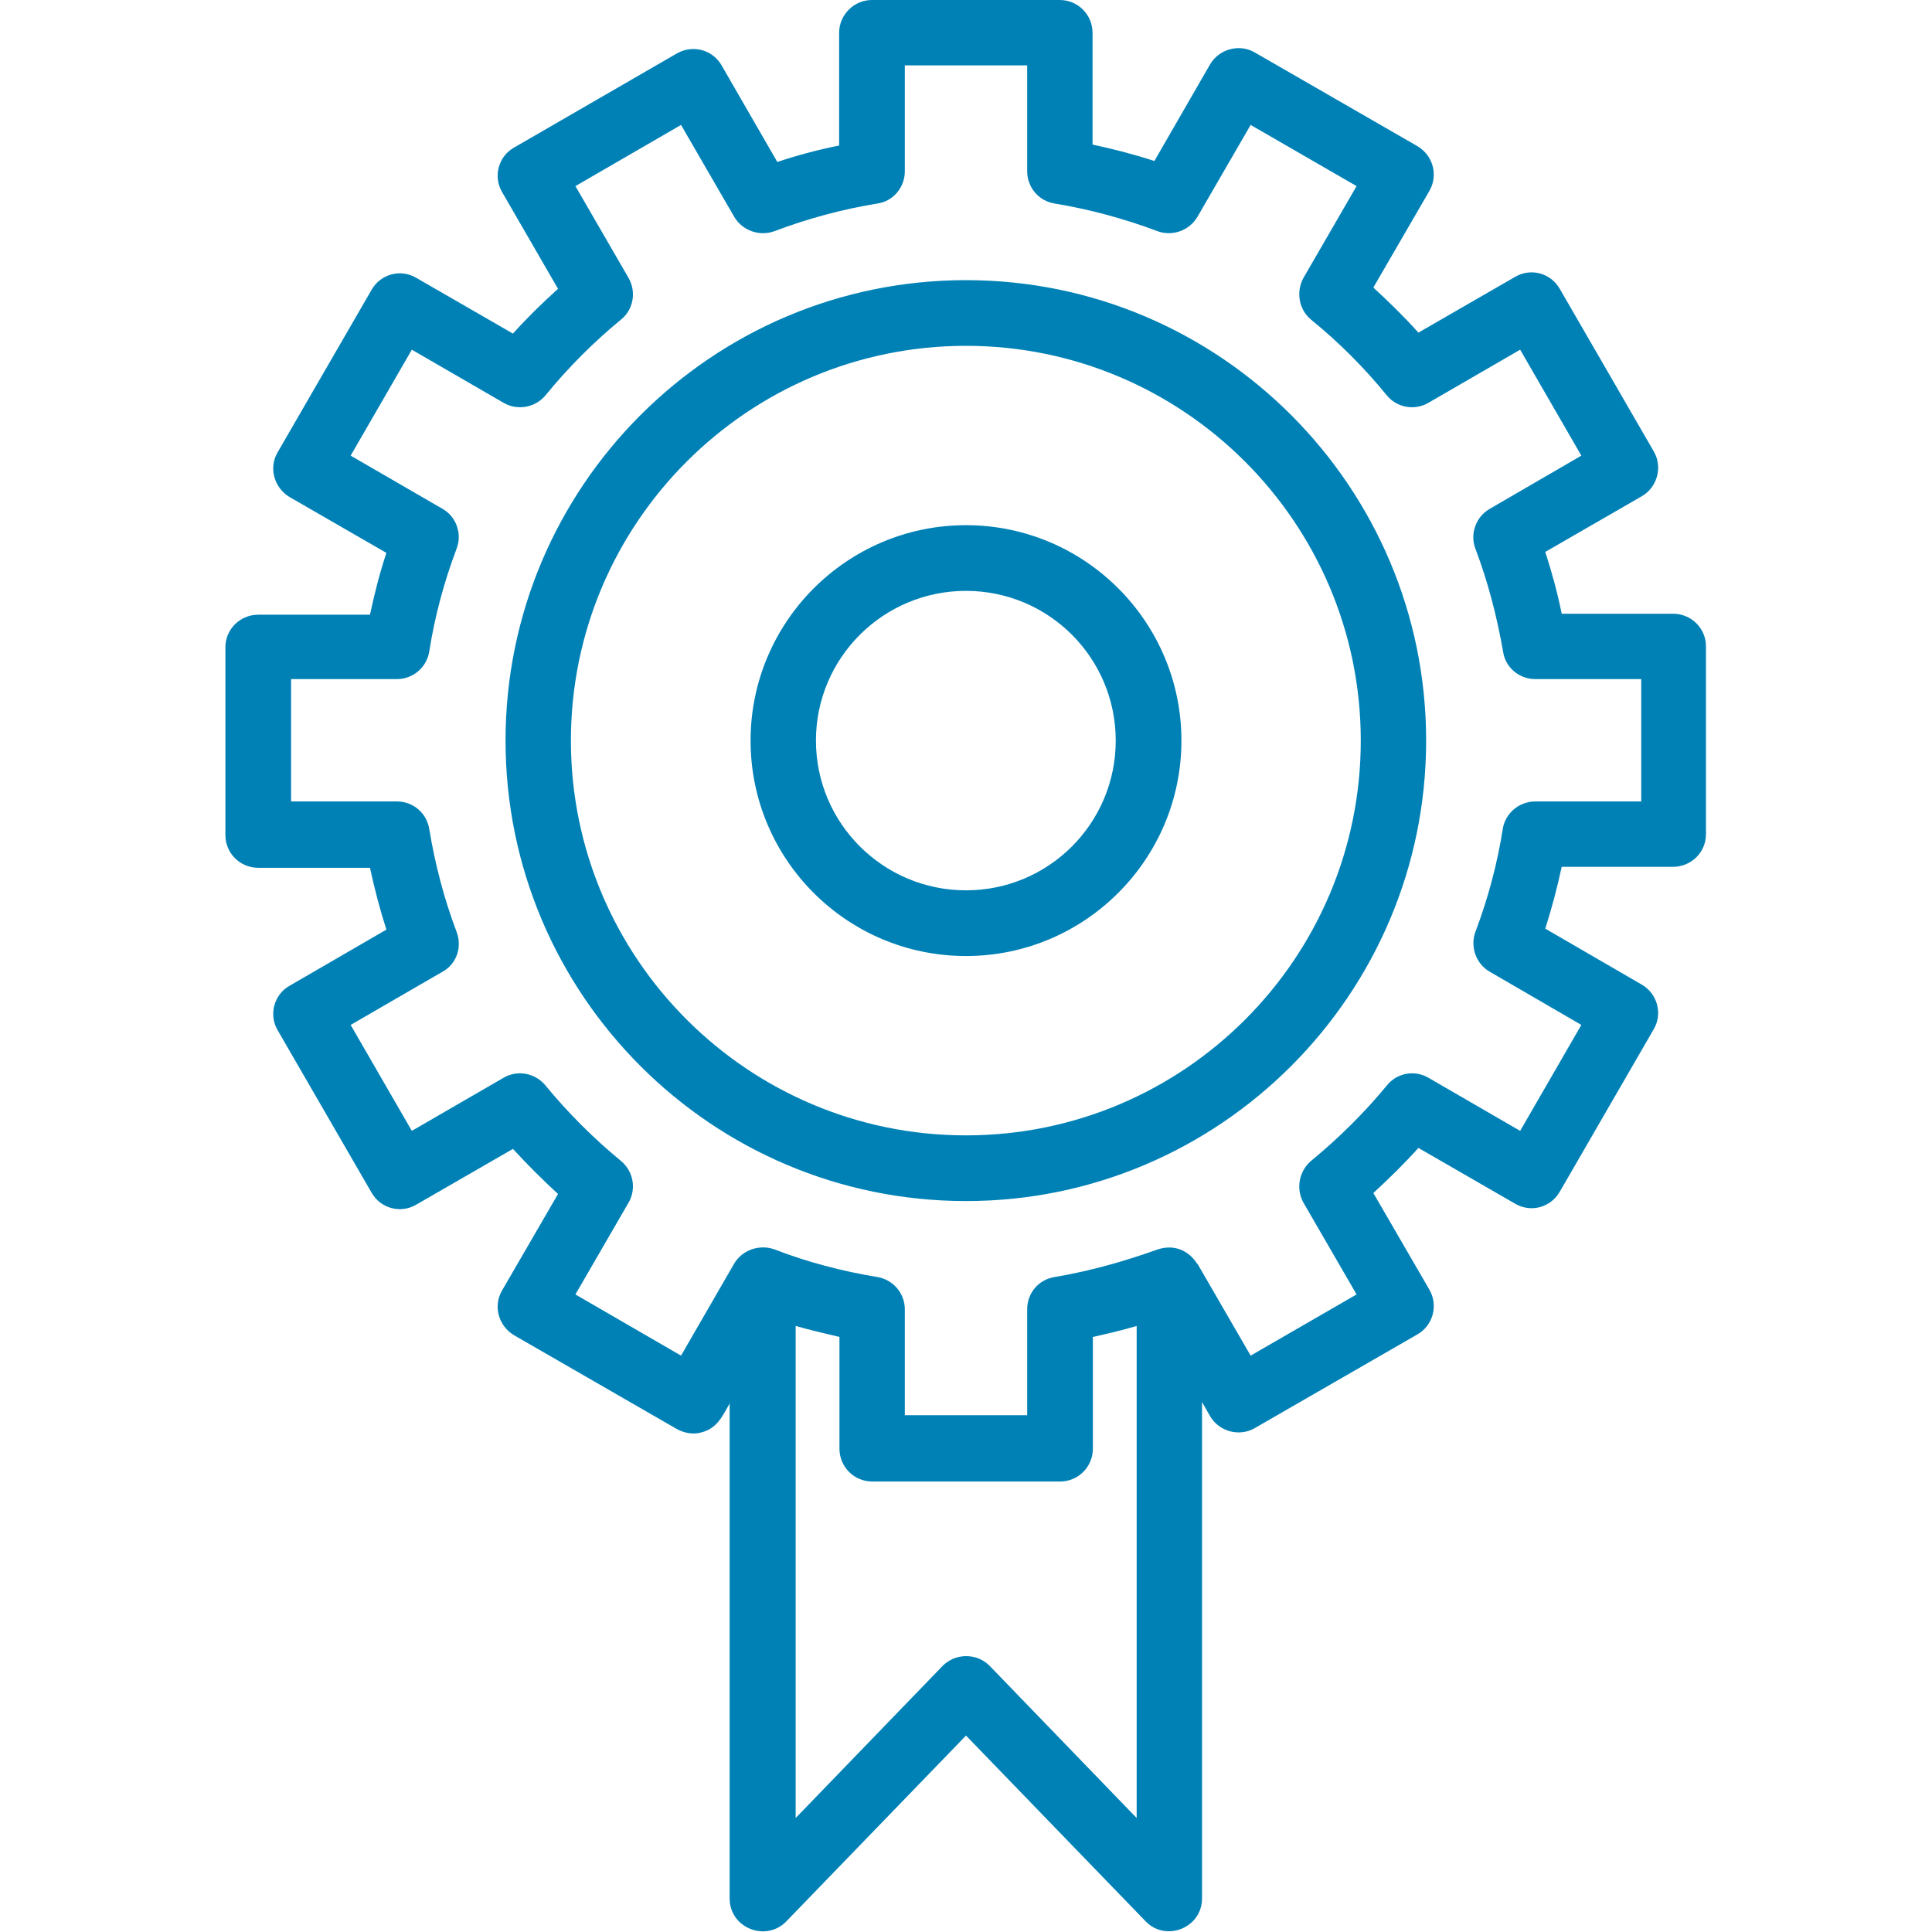 <?xml version="1.0" encoding="UTF-8"?> <svg xmlns="http://www.w3.org/2000/svg" id="Layer_2" data-name="Layer 2" viewBox="0 0 60 60"><defs><style> .cls-1 { fill: #0081b6; fill-rule: evenodd; } .cls-2 { fill: none; } </style></defs><g id="Layer_1-2" data-name="Layer 1"><g><rect class="cls-2" width="60" height="60"></rect><g id="Layer_1-3" data-name="Layer_1"><path class="cls-1" d="M30,29.69c-3.7,0-6.69-3-6.69-6.69s3-6.69,6.69-6.69,6.69,3,6.69,6.69-3,6.69-6.69,6.69ZM24.71,41.18v15.28l4.56-4.72c.4-.41,1.07-.41,1.47,0l4.56,4.72v-15.28c-.45.13-.9.24-1.36.34v3.47c0,.57-.46,1.02-1.02,1.02h-5.83c-.57,0-1.02-.46-1.02-1.02v-3.47c-.45-.11-.91-.21-1.35-.34ZM22.67,43.57c-.23.4-.39.78-.87.91-.26.08-.54.03-.78-.1l-5.05-2.91c-.49-.29-.66-.91-.38-1.39l1.74-3c-.49-.45-.95-.91-1.4-1.4l-3,1.73c-.49.29-1.11.12-1.39-.37l-2.92-5.05c-.28-.48-.11-1.11.38-1.38l3-1.74c-.2-.62-.37-1.27-.51-1.92h-3.47c-.57,0-1.02-.46-1.02-1.01v-5.84c0-.56.46-1.01,1.02-1.01h3.47c.14-.65.3-1.29.51-1.92l-3-1.73c-.49-.29-.66-.91-.38-1.39l2.92-5.05c.28-.49.9-.66,1.39-.37l3,1.73c.44-.49.91-.95,1.4-1.39l-1.74-3.01c-.28-.48-.11-1.11.38-1.38l5.05-2.92c.49-.28,1.11-.12,1.39.37l1.73,3c.63-.21,1.27-.38,1.92-.51V1.02c0-.56.46-1.02,1.02-1.02h5.83c.57,0,1.02.46,1.02,1.02v3.47c.65.14,1.28.3,1.92.51l1.73-3c.28-.48.91-.65,1.39-.37l5.05,2.91c.49.29.65.91.37,1.39l-1.74,3c.49.45.96.91,1.4,1.4l3-1.73c.49-.29,1.11-.12,1.39.37l2.92,5.05c.28.48.11,1.11-.37,1.39l-3,1.73c.2.62.38,1.27.51,1.92h3.46c.57,0,1.02.46,1.02,1.01v5.84c0,.56-.46,1.01-1.02,1.01h-3.46c-.14.65-.31,1.29-.51,1.92l3,1.74c.48.28.65.9.37,1.38l-2.92,5.05c-.28.49-.9.66-1.39.37l-3-1.73c-.44.49-.91.95-1.4,1.4l1.74,3c.28.48.12,1.11-.37,1.39l-5.05,2.91c-.48.28-1.11.11-1.39-.37l-.25-.44v15.42c0,.91-1.12,1.36-1.75.71l-5.58-5.77-5.58,5.77c-.63.65-1.76.21-1.76-.71v-15.42ZM37.19,39.25l1.65,2.85,3.29-1.9-1.65-2.85c-.24-.43-.14-.98.24-1.3.85-.7,1.65-1.49,2.35-2.34.31-.39.86-.49,1.29-.24l2.85,1.65,1.9-3.29-2.84-1.65c-.43-.24-.62-.78-.45-1.24.39-1.03.68-2.11.85-3.2.08-.49.51-.85,1.01-.85h3.29v-3.8h-3.29c-.5,0-.93-.36-1-.85-.19-1.09-.47-2.17-.86-3.2-.18-.46.02-1,.45-1.24l2.84-1.65-1.9-3.29-2.85,1.65c-.43.25-.98.15-1.29-.23-.7-.86-1.49-1.65-2.35-2.35-.38-.31-.48-.86-.24-1.3l1.65-2.85-3.29-1.9-1.65,2.85c-.25.43-.78.62-1.24.45-1.04-.39-2.11-.68-3.2-.86-.5-.08-.85-.51-.85-1v-3.29h-3.8v3.29c0,.5-.36.93-.85,1-1.1.18-2.17.47-3.2.86-.47.17-1-.02-1.25-.45l-1.65-2.85-3.28,1.9,1.65,2.85c.25.44.15.99-.24,1.3-.85.7-1.64,1.49-2.34,2.35-.32.38-.87.48-1.3.23l-2.85-1.65-1.9,3.29,2.85,1.65c.43.24.62.78.44,1.24-.39,1.03-.68,2.11-.85,3.2-.08.49-.51.85-1,.85h-3.29v3.8h3.29c.5,0,.92.36,1,.85.18,1.09.46,2.17.85,3.2.18.47,0,1-.44,1.24l-2.85,1.65,1.9,3.29,2.85-1.65c.43-.25.98-.15,1.3.24.7.85,1.49,1.64,2.34,2.34.39.32.49.87.24,1.3l-1.65,2.85,3.28,1.9,1.64-2.84c.24-.43.78-.63,1.26-.46,1.03.4,2.11.68,3.2.86.49.08.85.51.85,1v3.29h3.8v-3.29c0-.5.35-.92.85-1,1.12-.19,2.14-.48,3.21-.86.49-.16.95.02,1.22.45ZM30,37.3c-7.89,0-14.3-6.41-14.3-14.3s6.41-14.3,14.3-14.3,14.29,6.42,14.29,14.3-6.41,14.3-14.29,14.3ZM30,10.74c-6.77,0-12.27,5.5-12.27,12.26s5.5,12.26,12.27,12.26,12.26-5.5,12.26-12.26-5.5-12.26-12.26-12.26ZM30,18.35c-2.57,0-4.66,2.08-4.66,4.65s2.09,4.65,4.66,4.65,4.65-2.08,4.65-4.65-2.08-4.65-4.65-4.65Z"></path></g></g></g></svg> 